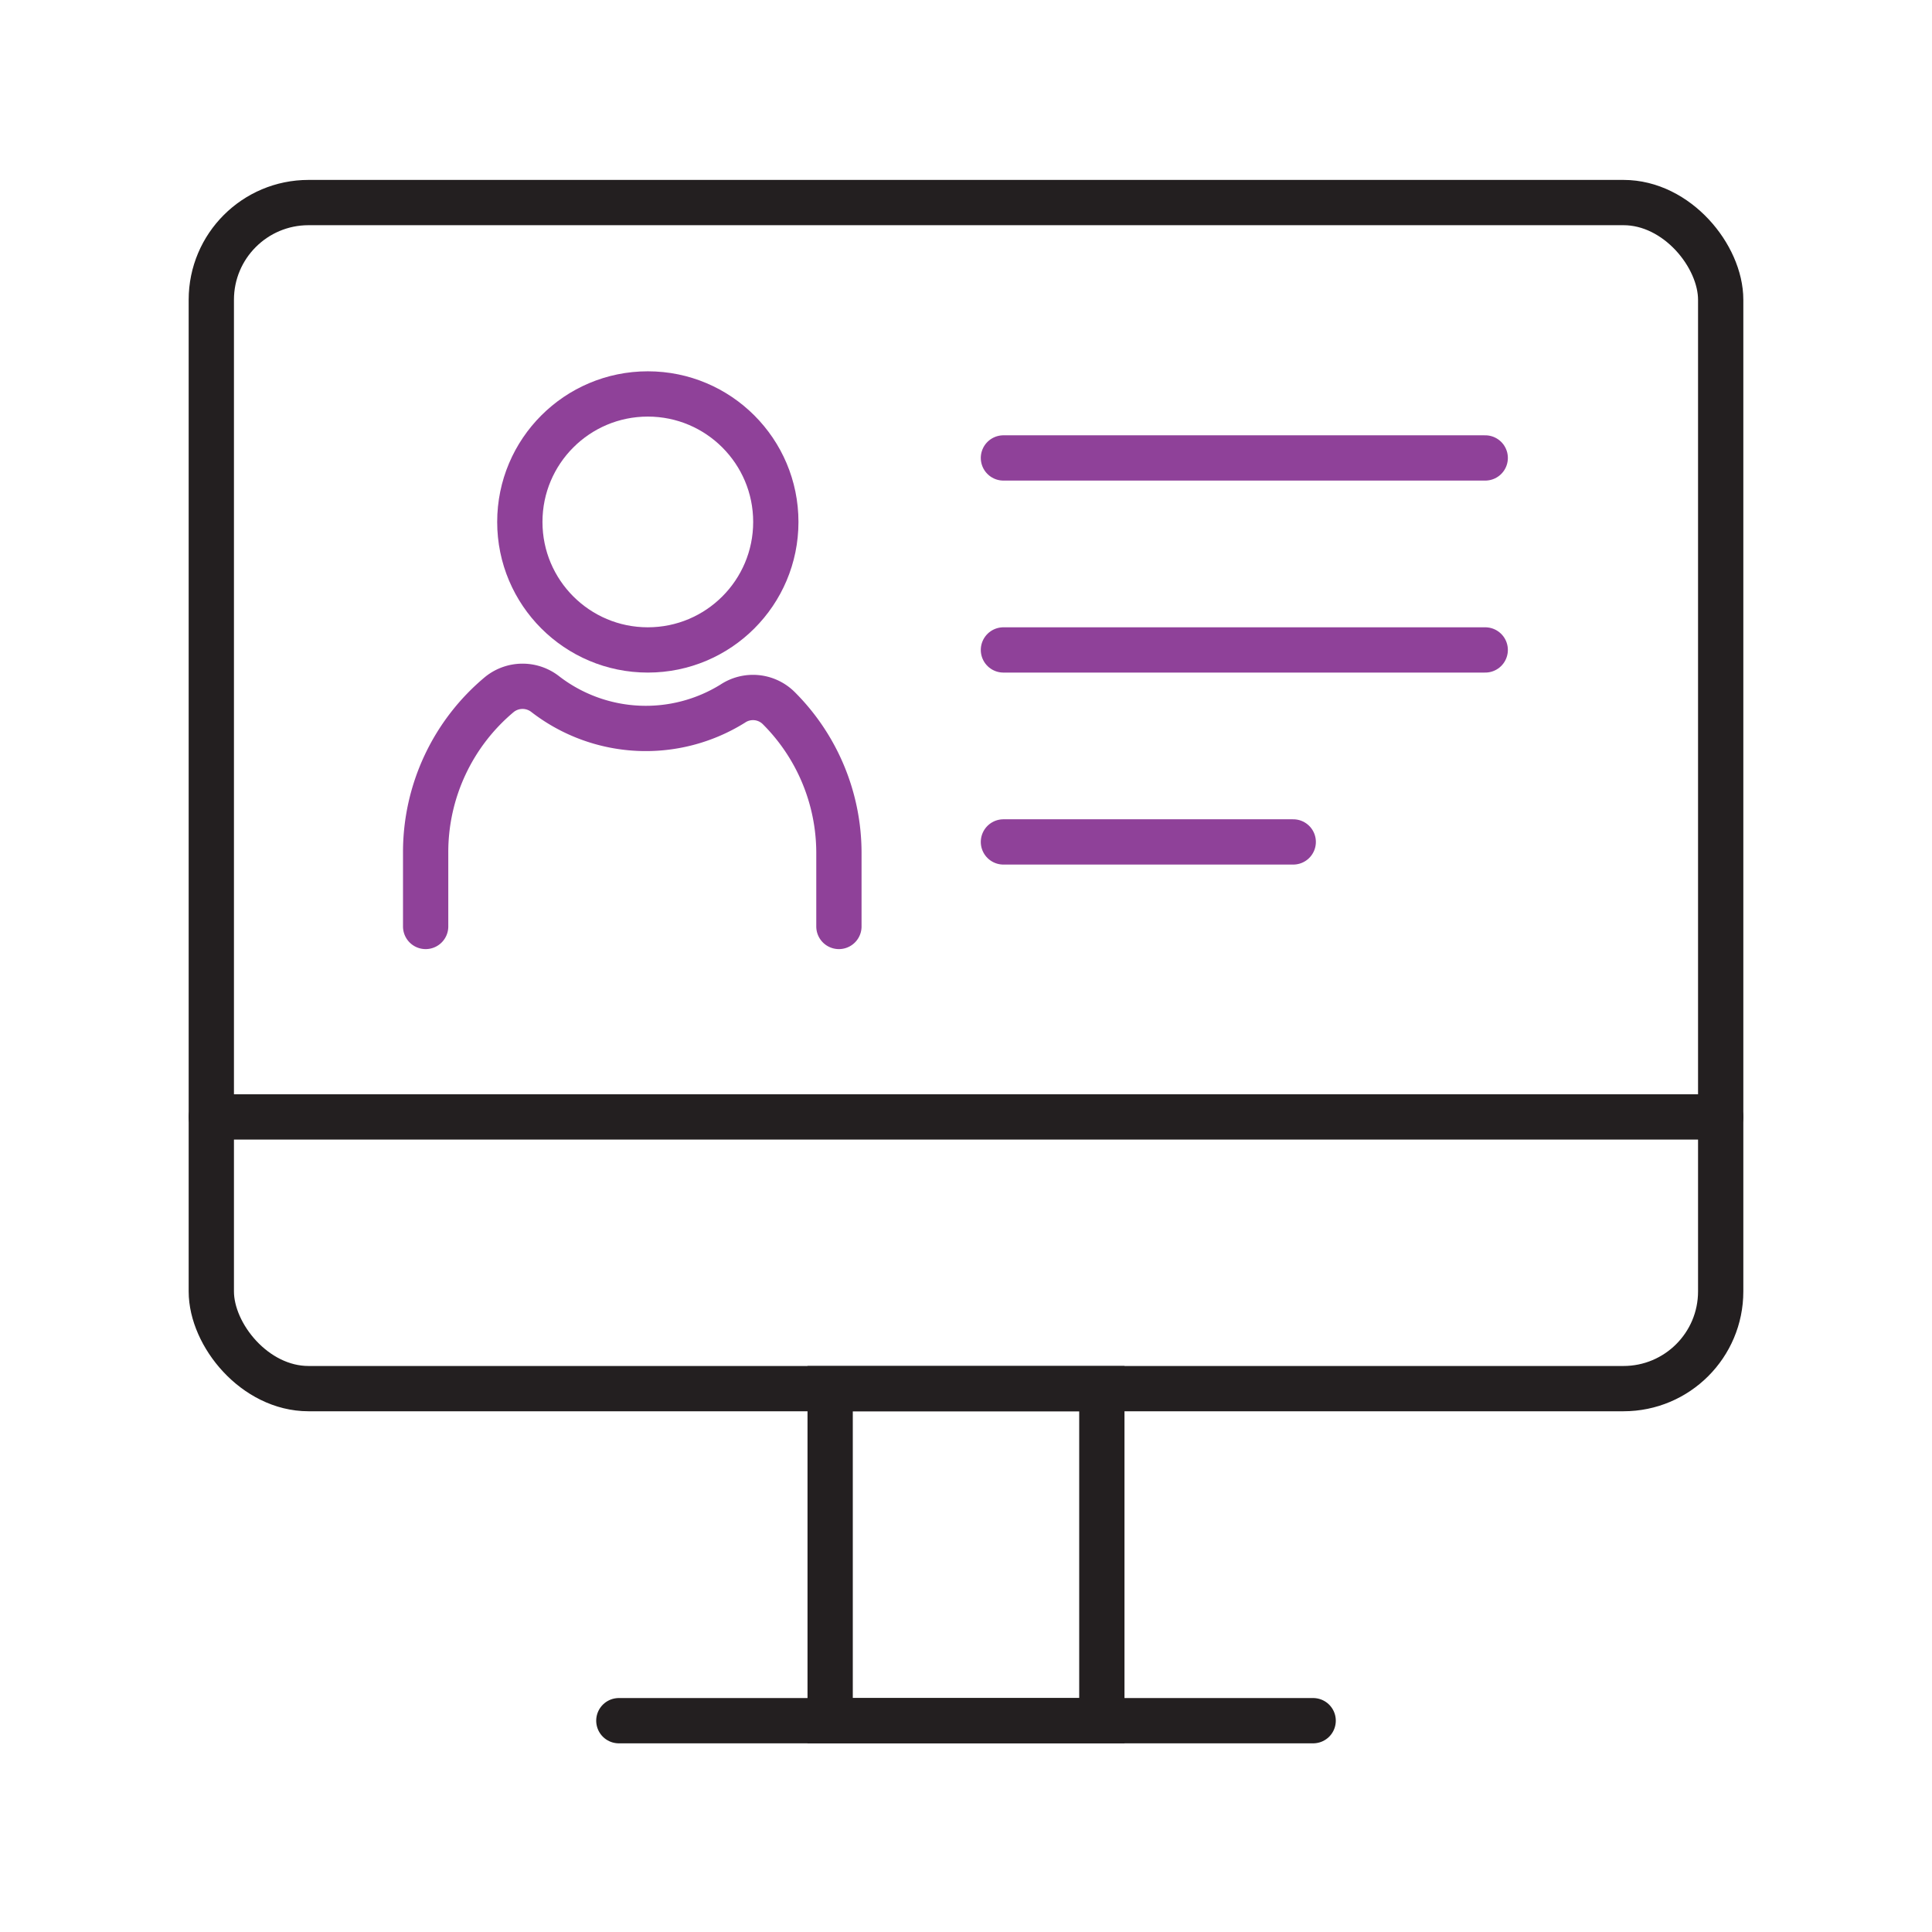 <svg xmlns="http://www.w3.org/2000/svg" viewBox="0 0 64 64"><title>ic_customerportal</title><rect x="7" y="6.71" width="50" height="39.29" rx="3.22" fill="none" stroke="#231f20" stroke-linecap="round" stroke-miterlimit="10" stroke-width="1.5"/><line x1="7" y1="37" x2="57" y2="37" fill="none" stroke="#231f20" stroke-linecap="round" stroke-miterlimit="10" stroke-width="1.5"/><rect x="27.5" y="46" width="9" height="11" fill="none" stroke="#231f20" stroke-linecap="round" stroke-miterlimit="10" stroke-width="1.5"/><line x1="20.5" y1="57" x2="43.5" y2="57" fill="none" stroke="#231f20" stroke-linecap="round" stroke-miterlimit="10" stroke-width="1.5"/><path d="M14.1,30.69V28.23A6.8,6.8,0,0,1,16.55,23a1.22,1.22,0,0,1,1.52,0,5.45,5.45,0,0,0,6.2.31,1.21,1.21,0,0,1,1.52.14,6.78,6.78,0,0,1,2,4.78v2.46" fill="none" stroke="#8f4199" stroke-linecap="round" stroke-miterlimit="10" stroke-width="1.5"/><line x1="33.24" y1="15.17" x2="49.2" y2="15.17" fill="none" stroke="#8f4199" stroke-linecap="round" stroke-miterlimit="10" stroke-width="1.5"/><line x1="33.24" y1="21.53" x2="49.2" y2="21.53" fill="none" stroke="#8f4199" stroke-linecap="round" stroke-miterlimit="10" stroke-width="1.5"/><line x1="33.24" y1="27.89" x2="42.84" y2="27.89" fill="none" stroke="#8f4199" stroke-linecap="round" stroke-miterlimit="10" stroke-width="1.5"/><circle cx="21.46" cy="17.29" r="4.24" fill="none" stroke="#8f4199" stroke-linecap="round" stroke-miterlimit="10" stroke-width="1.5"/></svg>